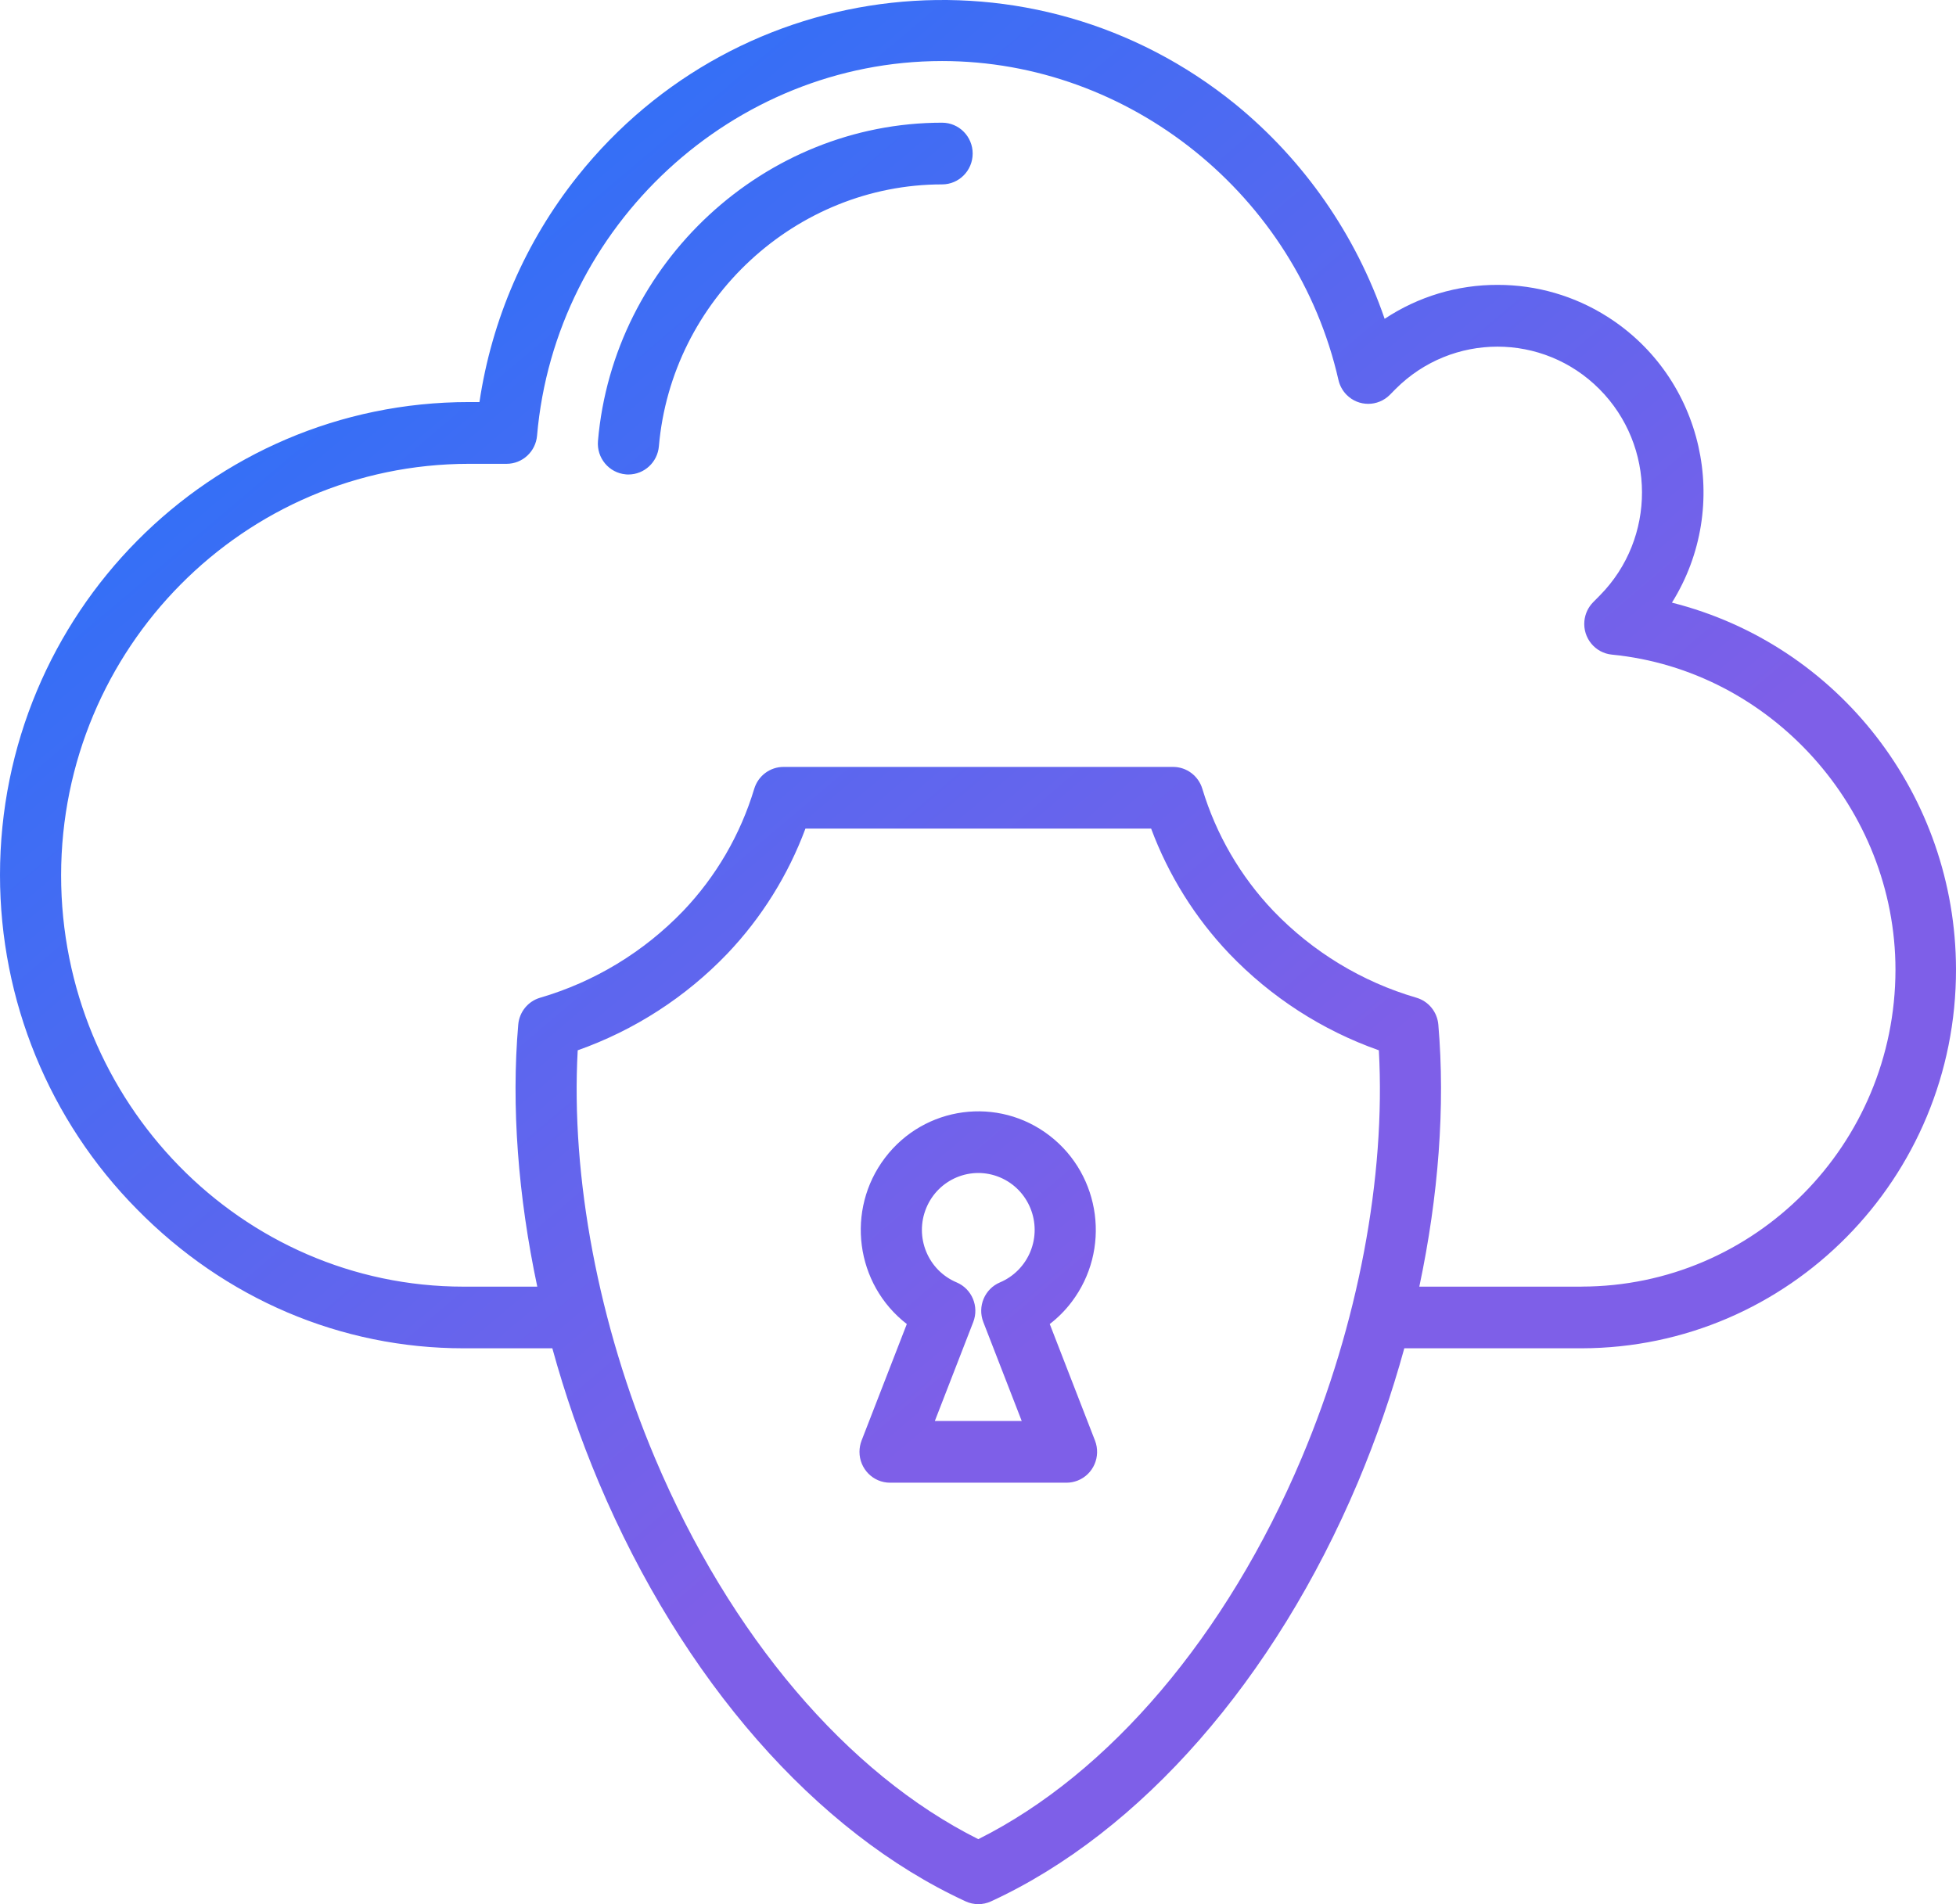 <svg width="76" height="74" viewBox="0 0 76 74" fill="none" xmlns="http://www.w3.org/2000/svg">
<path fill-rule="evenodd" clip-rule="evenodd" d="M37.793 5.967C37.793 6.629 37.261 7.166 36.605 7.166C30.927 7.166 26.094 11.636 25.601 17.344C25.547 17.963 25.035 18.438 24.419 18.44C24.384 18.44 24.349 18.44 24.315 18.435C23.661 18.377 23.177 17.795 23.234 17.136C23.832 10.2 29.705 4.768 36.605 4.768C37.261 4.768 37.793 5.305 37.793 5.967ZM61.451 50C68.184 49.993 73.639 44.487 73.648 37.692C73.648 31.427 68.809 26.045 62.63 25.44C61.978 25.377 61.499 24.792 61.561 24.133C61.588 23.856 61.71 23.595 61.906 23.399L62.166 23.136C64.353 20.917 64.342 17.328 62.143 15.12C59.953 12.922 56.415 12.922 54.223 15.12L54.002 15.344C53.537 15.811 52.785 15.811 52.322 15.344C52.165 15.185 52.055 14.984 52.005 14.765C50.37 7.584 43.893 2.372 36.605 2.372C28.484 2.372 21.572 8.766 20.867 16.931C20.813 17.55 20.3 18.025 19.683 18.025H18.216C9.472 18.035 2.385 25.186 2.374 34.013C2.374 42.83 9.389 50.002 18.013 50.002H20.876C20.129 46.486 19.863 42.985 20.136 39.82C20.178 39.327 20.515 38.912 20.986 38.774C23.099 38.157 25.014 36.994 26.545 35.401C27.823 34.061 28.768 32.435 29.305 30.656C29.457 30.15 29.919 29.804 30.443 29.804H45.58C46.104 29.804 46.565 30.15 46.717 30.656C47.254 32.435 48.2 34.061 49.477 35.401C51.008 36.995 52.924 38.158 55.037 38.774C55.507 38.912 55.844 39.327 55.886 39.82C56.159 42.985 55.893 46.486 55.147 50.002H61.451V50ZM50.575 56.662C47.661 63.563 43.103 68.928 38.011 71.474C32.919 68.926 28.361 63.563 25.448 56.662C23.255 51.467 22.175 45.743 22.447 40.817C24.647 40.039 26.637 38.755 28.259 37.063C29.587 35.668 30.621 34.013 31.295 32.201H44.727C45.403 34.013 46.435 35.668 47.764 37.063C49.384 38.755 51.375 40.041 53.575 40.817C53.847 45.744 52.768 51.469 50.575 56.662ZM64.963 23.42C67.311 19.652 66.188 14.678 62.456 12.309C61.179 11.498 59.702 11.07 58.195 11.071C56.633 11.065 55.105 11.524 53.8 12.39C52.676 9.117 50.667 6.228 47.998 4.049C40.173 -2.301 28.729 -1.045 22.438 6.854C20.421 9.387 19.107 12.414 18.629 15.625H18.218C8.158 15.624 0.001 23.853 0 34.006C0 38.876 1.913 43.547 5.322 46.994C8.746 50.48 13.252 52.398 18.014 52.398H21.461C21.948 54.171 22.551 55.909 23.263 57.603C26.5 65.268 31.696 71.206 37.518 73.891C37.831 74.036 38.194 74.036 38.507 73.891C44.329 71.206 49.525 65.268 52.762 57.603C53.474 55.909 54.077 54.171 54.564 52.398H61.451C69.501 52.385 76.015 45.788 76 37.664C75.988 30.925 71.44 25.055 64.963 23.42ZM38.207 51.379L39.699 55.223H36.323L37.815 51.379C38.051 50.772 37.763 50.087 37.168 49.836C36.051 49.365 35.524 48.072 35.99 46.945C36.456 45.818 37.738 45.286 38.855 45.756C39.971 46.227 40.498 47.52 40.032 48.647C39.809 49.184 39.386 49.611 38.855 49.836C38.259 50.087 37.971 50.772 38.207 51.379ZM40.788 51.455L42.546 55.984C42.785 56.6 42.485 57.297 41.873 57.538C41.735 57.592 41.588 57.621 41.441 57.621H34.581C33.925 57.621 33.393 57.081 33.395 56.419C33.395 56.27 33.423 56.124 33.476 55.984L35.234 51.455C33.233 49.907 32.853 47.015 34.387 44.995C35.92 42.975 38.786 42.591 40.788 44.139C42.789 45.687 43.17 48.58 41.636 50.6C41.392 50.922 41.107 51.21 40.788 51.455Z" fill="url(#paint0_linear_1_557)"/>
<defs>
<linearGradient id="paint0_linear_1_557" x1="58.678" y1="59.22" x2="17.49" y2="10.583" gradientUnits="userSpaceOnUse">
<stop offset="0.27" stop-color="#7E5FE8"/>
<stop offset="1" stop-color="#356FF6"/>
</linearGradient>
</defs>
</svg>
